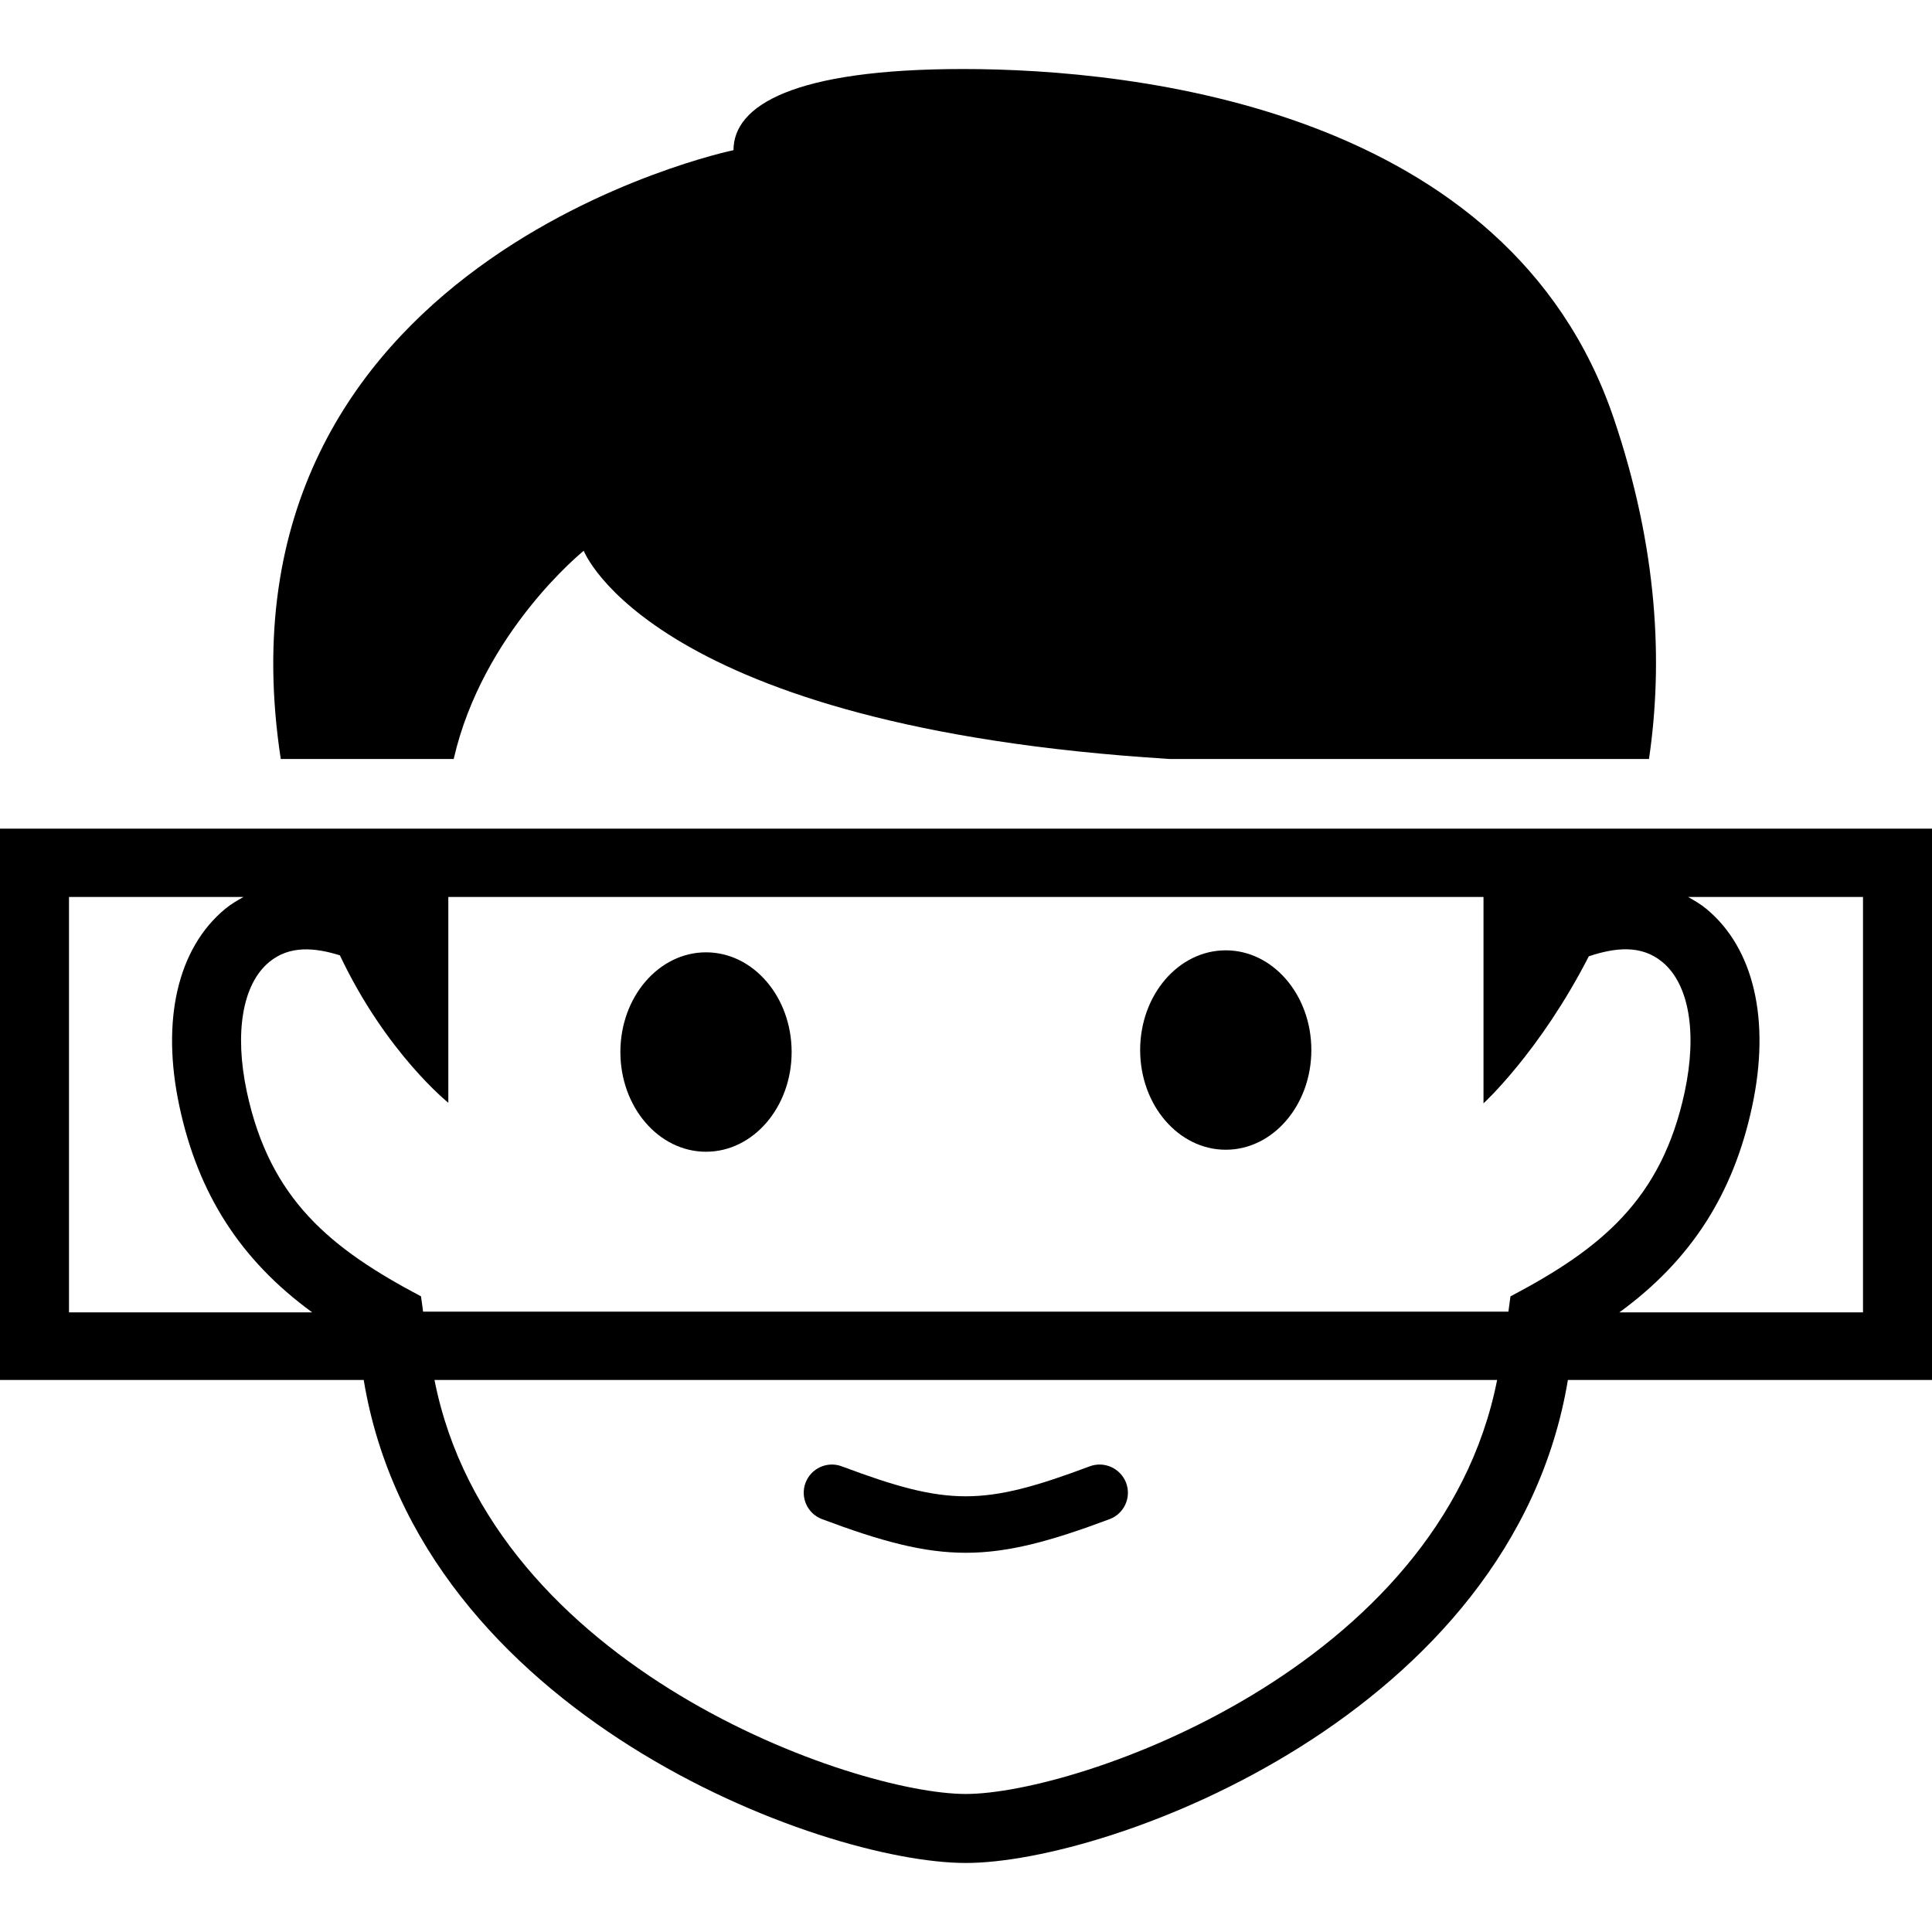 <?xml version="1.0"?>
<svg xmlns="http://www.w3.org/2000/svg" xmlns:xlink="http://www.w3.org/1999/xlink" version="1.1" id="Capa_1" x="0px" y="0px" viewBox="0 0 448 448" style="enable-background:new 0 0 448 448;" xml:space="preserve" width="512px" height="512px" class=""><g><g>
	<g>
		<path d="M261.13,343.85c-1.297-3.381-5.062-5.096-8.443-3.83c-24.722,9.262-32.783,9.262-57.49,0    c-3.379-1.266-7.145,0.45-8.41,3.83c-1.266,3.381,0.449,7.146,3.828,8.412c13.859,5.207,23.602,7.802,33.344,7.802    c9.742,0,19.466-2.596,33.344-7.802C260.681,350.996,262.395,347.23,261.13,343.85z" data-original="#000000" class="active-path" data-old_color="#000000" fill="#000000"/>
	</g>
</g><g>
	<g>
		<path d="M374.195,96.981c-24.336-71.768-110.836-80.975-150.844-80.975c-39.492,0-53.266,8.512-53.266,18.817    c0,0-122.652,25.459-104.981,141.172h40.102c6.746-29.469,30.152-48.282,30.152-48.282s15.683,40.859,135.871,48.282h111.145    C385.645,153.766,384.488,127.332,374.195,96.981z" data-original="#000000" class="active-path" data-old_color="#000000" fill="#000000"/>
	</g>
</g><g>
	<g>
		<path d="M0,192.154v127.84h84.338c12.846,77.53,106.045,112,139.611,112s126.766-34.47,139.619-112H448v-127.84H0z M16,304.315    v-96.321h40.457c-1.459,0.82-2.91,1.662-4.226,2.75c-11.031,9.11-14.906,25.797-10.633,45.774    c4.313,20.213,14.078,35.617,30.797,47.797H16z M223.95,415.994c-25.75,0-110-29-123.199-96h246.408    C333.961,386.99,249.695,415.994,223.95,415.994z M350.253,300.611c-0.141,0.988-0.305,2.317-0.477,3.543H98.112    c-0.187-1.317-0.355-2.66-0.484-3.55c-20.955-11.07-35.054-22.474-40.39-47.43c-2.93-13.742-1-24.992,5.187-30.094    c4.69-3.887,10.544-3.383,16.392-1.551c10.701,22.633,25.141,34.183,25.141,34.183v-47.718H344v47.855    c0,0,13.072-11.934,24.418-34.096c6.154-2.049,12.186-2.713,17.054,1.326c6.187,5.102,8.117,16.351,5.187,30.094    C385.31,278.195,371.171,289.588,350.253,300.611z M432,207.994v96.32h-56.49c16.709-12.176,26.478-27.586,30.791-47.797    c4.274-19.977,0.398-36.664-10.633-45.774c-1.317-1.088-2.77-1.93-4.23-2.75L432,207.994L432,207.994z" data-original="#000000" class="active-path" data-old_color="#000000" fill="#000000"/>
	</g>
</g><g>
	<g>
		<ellipse cx="163.712" cy="243.95" rx="19.856" ry="23.12" data-original="#000000" class="active-path" data-old_color="#000000" fill="#000000"/>
	</g>
</g><g>
	<g>
		<ellipse cx="284.232" cy="243.486" rx="19.848" ry="23.12" data-original="#000000" class="active-path" data-old_color="#000000" fill="#000000"/>
	</g>
</g></g> </svg>
